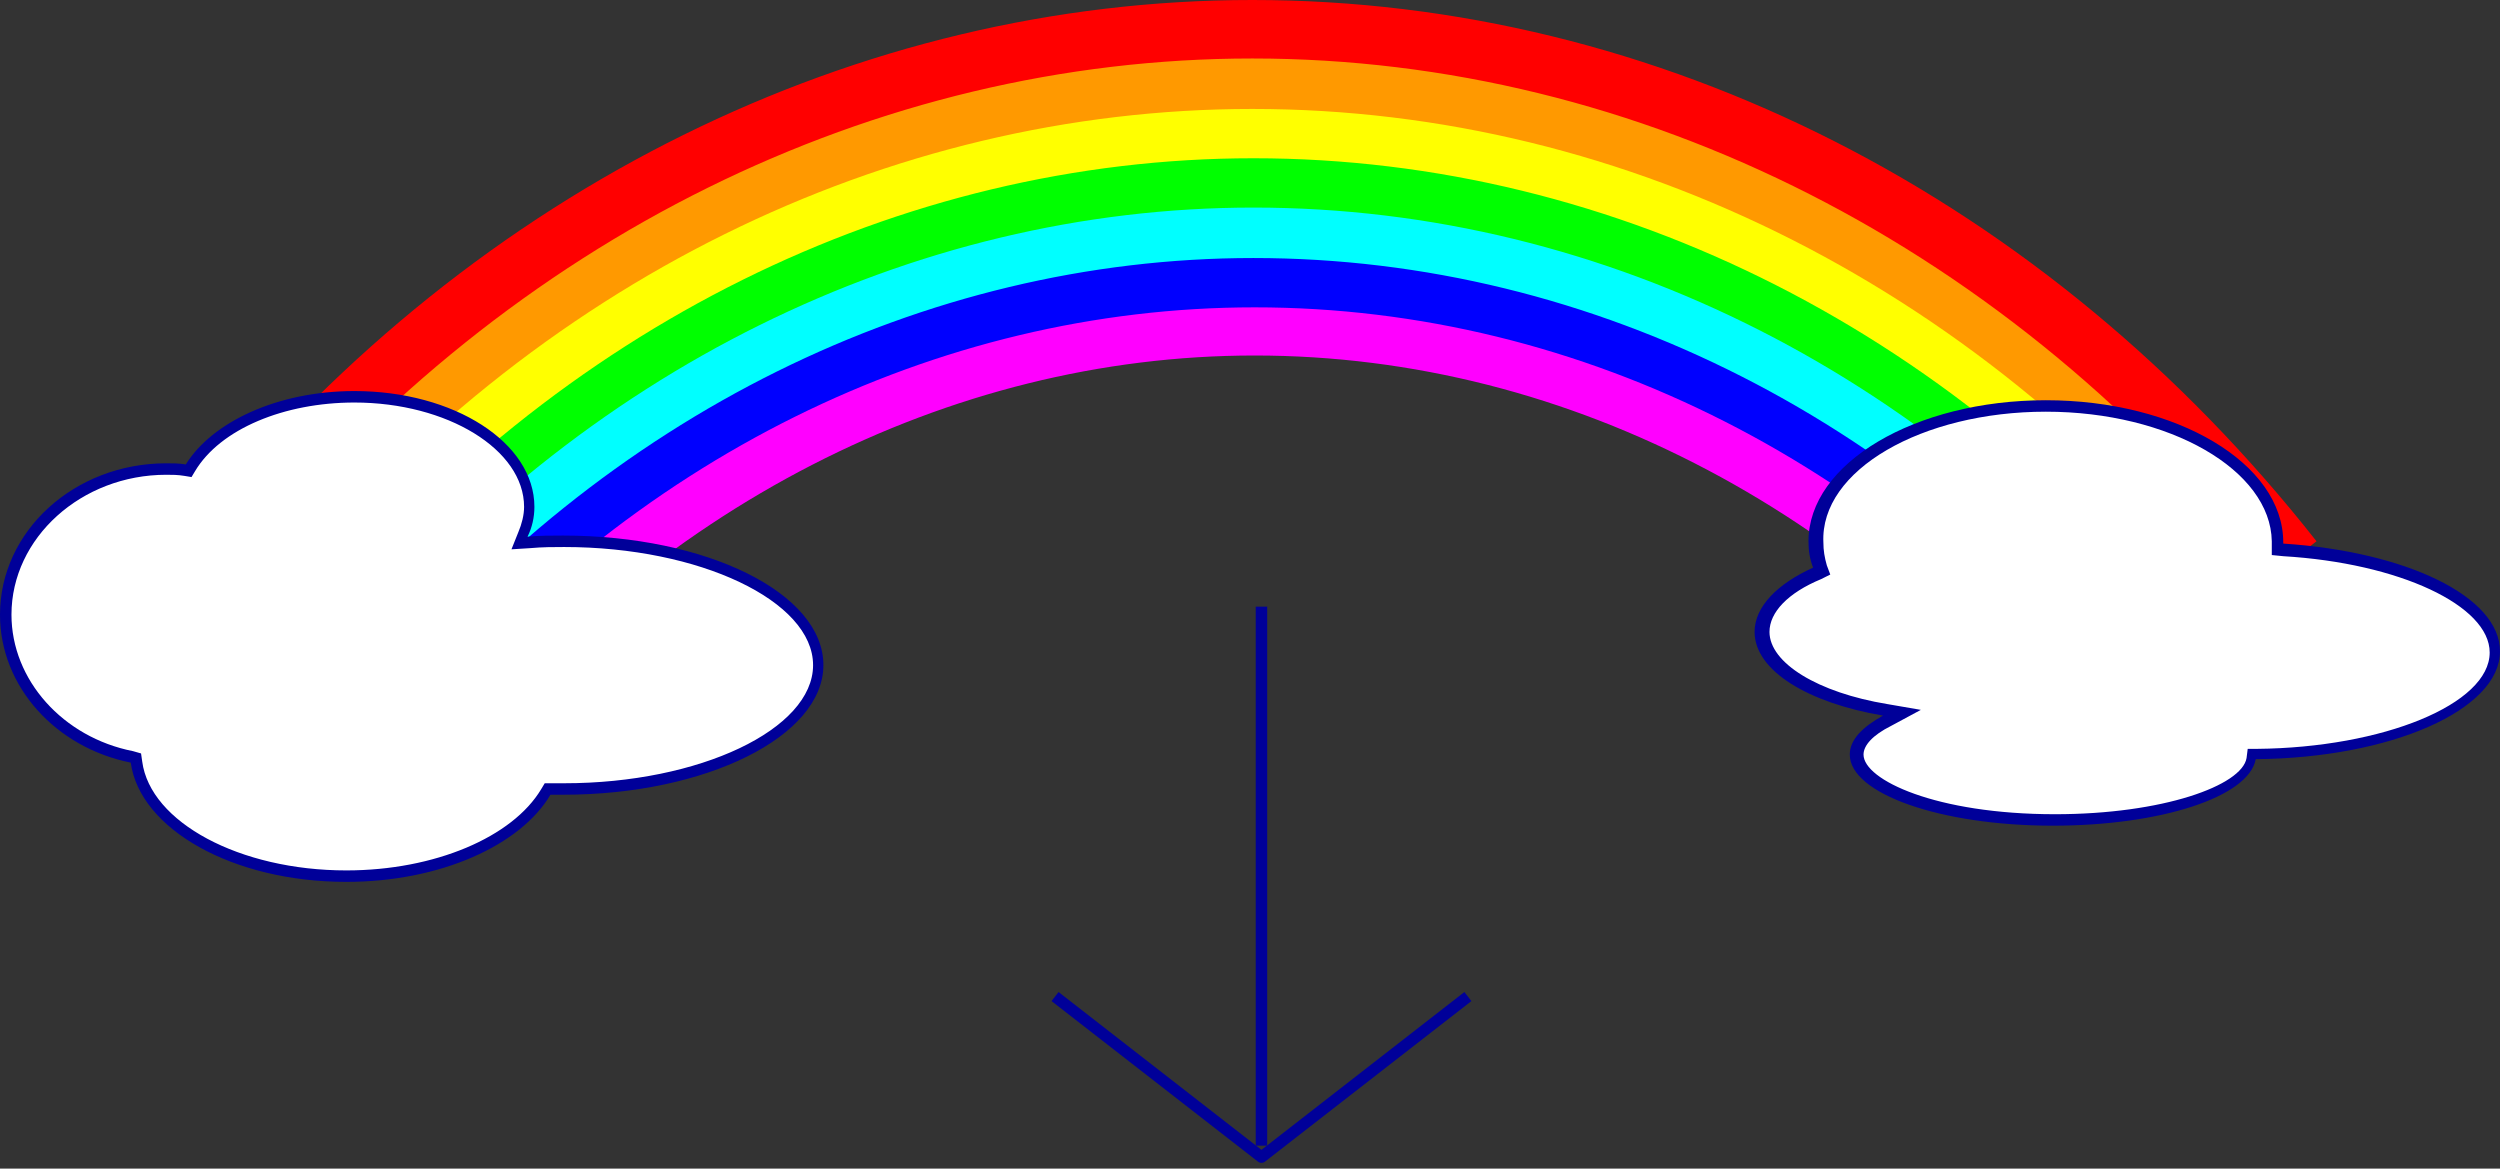 <?xml version="1.0" encoding="utf-8"?>
<!-- Generator: Adobe Illustrator 22.1.0, SVG Export Plug-In . SVG Version: 6.00 Build 0)  -->
<svg version="1.1" id="Layer_1" xmlns="http://www.w3.org/2000/svg" xmlns:xlink="http://www.w3.org/1999/xlink" x="0px" y="0px"
	 viewBox="0 0 218 101.9" style="enable-background:new 0 0 218 101.9;" xml:space="preserve">
<rect x="0" y="0" width="218" height="101.9" fill="#333333" stroke="none"/>
<style type="text/css">
	.st0{fill:#FF00FF;}
	.st1{fill:#0000FF;}
	.st2{fill:#00FFFF;}
	.st3{fill:#00FF00;}
	.st4{fill:#FFFF00;}
	.st5{fill:#FF9900;}
	.st6{fill:#FF0000;}
	.st7{fill:#FFFFFF;}
	.st8{fill:#000099;}
	.st9{fill:none;stroke:#000099;stroke-miterlimit:10;}
	.st10{fill:none;stroke:#000099;stroke-linejoin:round;stroke-miterlimit:10;}
</style>
<path class="st0" d="M181.6,69.2C163.2,44.9,136.9,31,109.4,31c-26.7,0-52.6,13.3-70.8,36.4l-4-3.1C53.8,39.9,81.1,26,109.4,26
	c29.1,0,56.9,14.7,76.2,40.2L181.6,69.2z"/>
<path class="st1" d="M184.4,65c-19.1-24.3-46.4-38.2-75-38.2c-27.8,0-54.6,13.3-73.6,36.5l-3.9-3.2C51.8,35.7,80,21.7,109.4,21.7
	c30.2,0,59,14.6,79,40.2L184.4,65z"/>
<path class="st2" d="M187.1,62.1c-19.8-25.2-48.1-39.6-77.8-39.6c-28.8,0-56.6,13.8-76.3,37.8l-3.9-3.2
	C49.8,31.9,79,17.4,109.3,17.4c31.2,0,61,15.2,81.8,41.6L187.1,62.1z"/>
<path class="st3" d="M189.9,59.1c-20.5-26.1-49.8-41-80.6-41c-29.8,0-58.7,14.3-79,39.1L26.4,54C47.7,28,78,13,109.3,13
	c32.3,0,63.1,15.7,84.5,43L189.9,59.1z"/>
<path class="st4" d="M192.6,56.2c-21.2-27-51.6-42.4-83.3-42.4c-30.9,0-60.7,14.8-81.7,40.5l-3.9-3.2c22-26.9,53.2-42.3,85.6-42.3
	c33.3,0,65.1,16.2,87.3,44.4L192.6,56.2z"/>
<path class="st5" d="M195.3,53.3C173.4,25.4,142,9.5,109.2,9.5c-31.9,0-62.7,15.2-84.4,41.8l-3.9-3.2C43.6,20.4,75.8,4.4,109.2,4.4
	c34.4,0,67.2,16.7,90,45.8L195.3,53.3z"/>
<path class="st6" d="M198,50.3c-22.6-28.7-55-45.2-88.8-45.2c-32.9,0-64.7,15.7-87.1,43.1L18.2,45c23.4-28.6,56.6-45,91-45
	c35.4,0,69.2,17.2,92.8,47.2L198,50.3z"/>
<g>
	<path class="st7" d="M30.2,76.4c-9.5,0-17.5-4.4-18.3-10V66l-0.3-0.1c-6.4-1.3-11-6.5-11-12.4c0-7,6.3-12.7,14-12.7
		c0.5,0,1.1,0,1.7,0.1h0.3l0.2-0.3c2.3-3.7,8-6.2,14.2-6.2c8.4,0,15.3,4.3,15.3,9.6c0,0.8-0.2,1.6-0.5,2.4l-0.3,0.7l0.8-0.1
		c1.2-0.1,2.1-0.1,3-0.1c12.2,0,22.2,4.9,22.2,10.8s-10,10.8-22.2,10.8c-0.2,0-0.5,0-0.7,0h-0.7l-0.1,0.3
		C45.1,73.5,38.1,76.4,30.2,76.4z"/>
	<path class="st8" d="M30.9,35.1c8.1,0,14.8,4.1,14.8,9.1c0,0.7-0.2,1.5-0.5,2.2l-0.6,1.5l1.6-0.1c1.1-0.1,2.1-0.1,3-0.1
		c11.8,0,21.7,4.7,21.7,10.3S61,68.3,49.2,68.3c-0.2,0-0.4,0-0.7,0h-0.4h-0.6l-0.3,0.5c-2.5,4.2-9.3,7.1-17,7.1
		c-9.3,0-17.1-4.2-17.8-9.5l-0.1-0.7l-0.7-0.2C5.5,64.3,1,59.3,1,53.6c0-6.7,6.1-12.2,13.5-12.2c0.5,0,1,0,1.6,0.1l0.6,0.1l0.3-0.5
		C19.2,37.4,24.8,35.1,30.9,35.1 M30.9,34.1c-6.7,0-12.4,2.7-14.7,6.4c-0.6-0.1-1.1-0.1-1.7-0.1C6.5,40.4,0,46.3,0,53.6
		c0,6.3,4.9,11.6,11.4,12.9c0.8,5.8,8.9,10.4,18.8,10.4c8.2,0,15.2-3.2,17.8-7.6c0.4,0,0.7,0,1.1,0c12.5,0,22.7-5.1,22.7-11.3
		c0-6.3-10.2-11.3-22.7-11.3c-1,0-2.1,0-3.1,0.1c0.4-0.8,0.6-1.7,0.6-2.6C46.6,38.6,39.6,34.1,30.9,34.1L30.9,34.1z"/>
</g>
<line class="st9" x1="110" y1="52.9" x2="110" y2="99.9"/>
<g>
	<path class="st7" d="M179,71.4c-10.3,0-17.2-2.9-17.2-5.7c0-1.3,1.4-2.3,2.6-2.9l1.3-0.7l-1.4-0.2c-6.4-1.1-10.8-3.8-10.8-6.8
		c0-1.9,1.7-3.7,4.8-5.1l0.4-0.2l-0.1-0.4c-0.2-0.7-0.3-1.4-0.3-2.1c0-6.5,9.1-11.8,20.2-11.8s20.2,5.3,20.2,11.8v0.5l0.5,0.1
		c10.5,0.6,18.4,4.4,18.4,8.9c0,4.8-9.3,8.8-20.8,8.9h-0.4l-0.1,0.4C195.7,68.6,189,71.4,179,71.4z"/>
	<path class="st8" d="M178.4,35.9c10.8,0,19.6,5.1,19.7,11.3v0.1v0.1v1l1,0.1c10.1,0.6,18,4.3,18,8.4c0,4.5-9.3,8.3-20.3,8.4H196
		l-0.1,0.8c-0.4,2.4-7.3,4.9-16.7,4.9c-10.4,0-16.7-3-16.7-5.2c0-0.8,0.8-1.7,2.4-2.5l2.6-1.4l-2.9-0.5c-6.1-1-10.3-3.6-10.3-6.3
		c0-1.7,1.6-3.4,4.5-4.6l0.8-0.4l-0.3-0.8c-0.2-0.7-0.3-1.3-0.3-2C158.7,41,167.6,35.9,178.4,35.9 M178.4,34.9
		c-11.4,0-20.7,5.5-20.7,12.3c0,0.8,0.1,1.5,0.4,2.3c-3.1,1.4-5.1,3.4-5.1,5.6c0,3.4,4.7,6.2,11.2,7.3c-1.8,1-2.9,2.1-2.9,3.4
		c0,3.4,7.9,6.2,17.7,6.2c9.4,0,17.1-2.5,17.7-5.8c11.8-0.1,21.3-4.3,21.3-9.4c0-4.8-8.2-8.7-18.9-9.4v-0.1
		C199.1,40.4,189.8,34.9,178.4,34.9L178.4,34.9z"/>
</g>
<polyline class="st10" points="92,86.9 110,100.9 128,86.9 "/>
</svg>

